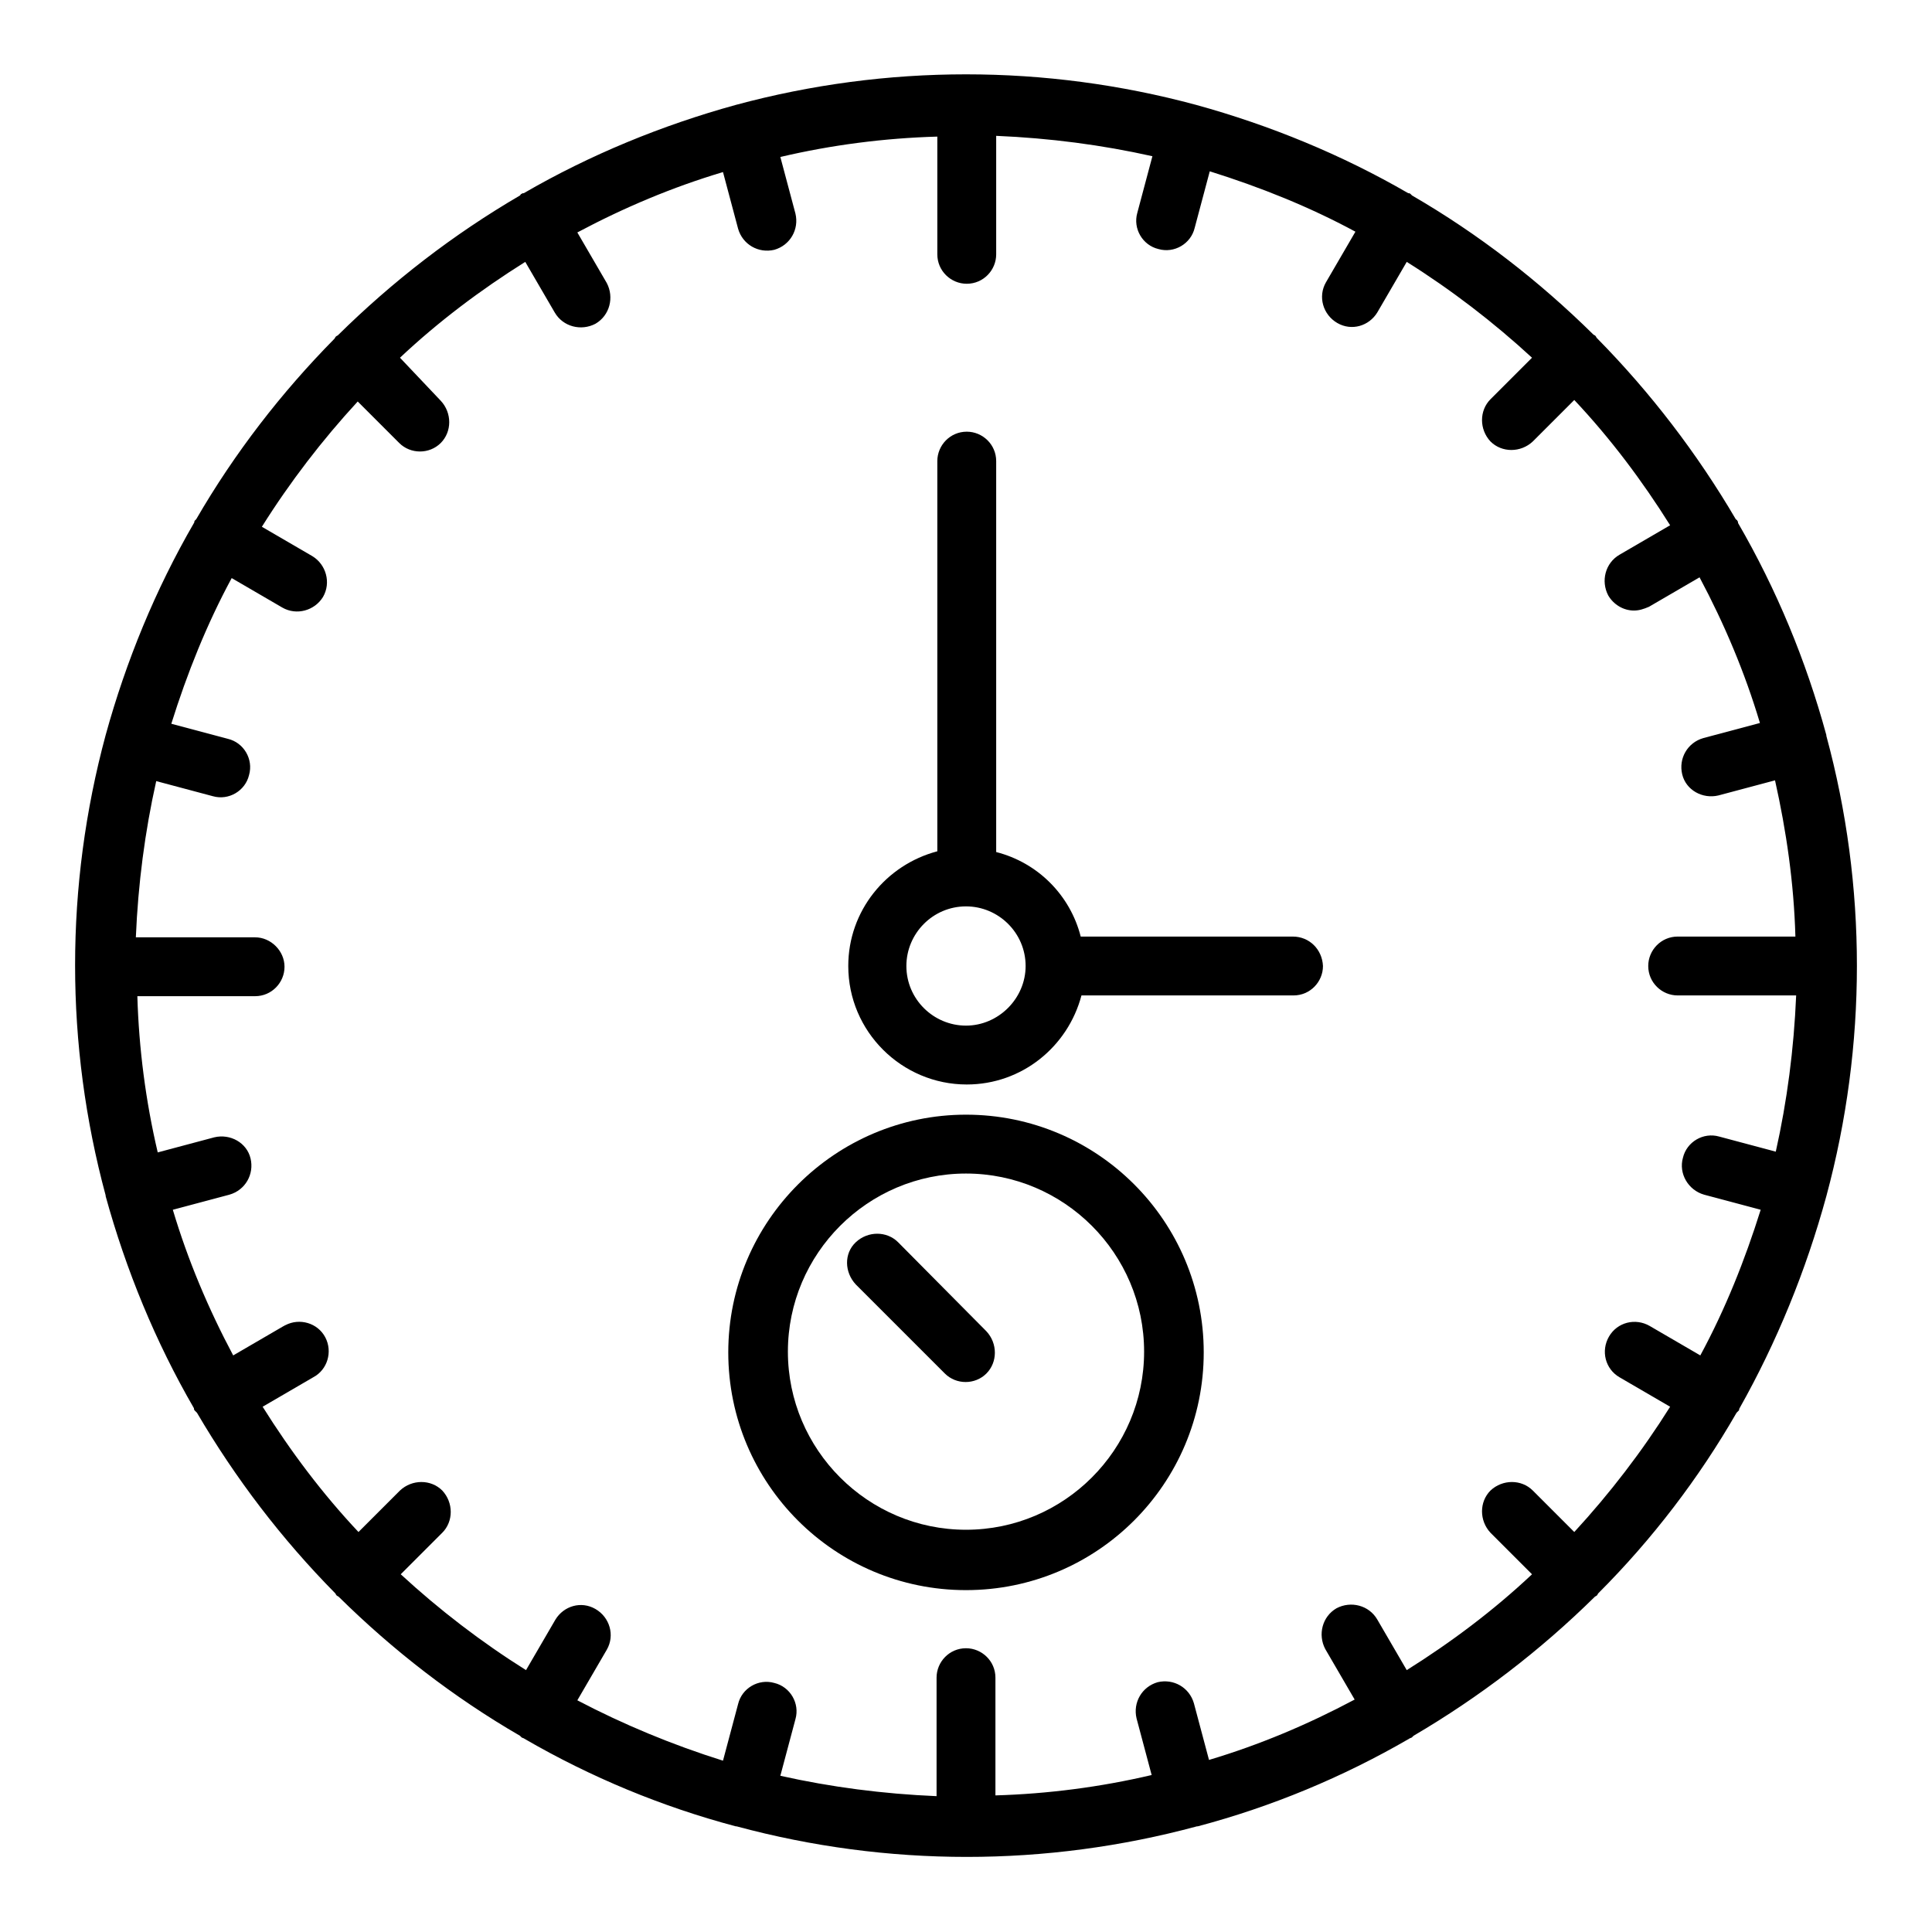 <?xml version="1.0" encoding="utf-8"?>
<!-- Svg Vector Icons : http://www.onlinewebfonts.com/icon -->
<!DOCTYPE svg PUBLIC "-//W3C//DTD SVG 1.1//EN" "http://www.w3.org/Graphics/SVG/1.1/DTD/svg11.dtd">
<svg version="1.1" xmlns="http://www.w3.org/2000/svg" xmlns:xlink="http://www.w3.org/1999/xlink" x="0px" y="0px" viewBox="0 0 256 256" enable-background="new 0 0 256 256" xml:space="preserve">
<g> <path fill="#000000" d="M242,158.5L242,158.5c5.4-20,5.4-41.1,0-61v0l0-0.1c-2.7-9.9-6.6-19.3-11.7-28.1c0-0.1,0-0.2-0.1-0.3 c0-0.1-0.1-0.1-0.2-0.2c-5.1-8.7-11.3-16.8-18.4-24c-0.1-0.1-0.1-0.2-0.2-0.3c-0.1-0.1-0.2-0.1-0.3-0.2c-7.2-7.1-15.2-13.3-24-18.4 c-0.1-0.1-0.1-0.1-0.2-0.2c-0.1-0.1-0.2-0.1-0.3-0.1c-8.8-5.1-18.3-9-28.1-11.7l0,0h0c-20-5.4-41-5.4-61,0h0l0,0 c-9.8,2.7-19.3,6.6-28.1,11.7c-0.1,0-0.2,0-0.3,0.1c-0.1,0-0.1,0.1-0.2,0.2C60,31.1,52,37.3,44.8,44.4c-0.1,0.1-0.2,0.1-0.3,0.2 c-0.1,0.1-0.1,0.2-0.2,0.3C37.3,52,31.1,60,26,68.8c-0.1,0.1-0.1,0.1-0.2,0.2c-0.1,0.1,0,0.2-0.1,0.3c-5.1,8.8-9,18.3-11.7,28.1 l0,0l0,0c-5.4,20-5.4,41,0,61l0,0c0,0,0,0,0,0.1c2.7,9.8,6.6,19.3,11.7,28.1c0,0.1,0,0.2,0.1,0.3c0.1,0.1,0.2,0.2,0.3,0.3 c5.1,8.7,11.2,16.7,18.3,23.9c0.1,0.1,0.1,0.2,0.2,0.3c0.1,0.1,0.2,0.1,0.3,0.2c7.2,7.1,15.2,13.3,24,18.4c0.1,0.1,0.1,0.1,0.2,0.2 c0.1,0.1,0.3,0.1,0.4,0.2c8.8,5.1,18.2,9,28,11.6l0,0l0.1,0c20,5.4,41,5.4,61,0l0.1,0l0,0c9.8-2.6,19.2-6.5,28-11.6 c0.1-0.1,0.3-0.1,0.4-0.2c0.1-0.1,0.1-0.1,0.2-0.2c8.7-5.1,16.8-11.3,24-18.4c0.1-0.1,0.2-0.1,0.3-0.2c0.1-0.1,0.1-0.2,0.2-0.3 c7.1-7.1,13.3-15.2,18.3-23.9c0.1-0.1,0.2-0.2,0.3-0.3c0.1-0.1,0-0.2,0.1-0.3C235.4,177.9,239.3,168.4,242,158.5 C242,158.6,242,158.6,242,158.5z M225.8,158.3l7.5,2c-2.1,6.7-4.7,13.2-8,19.3l-6.7-3.9c-1.9-1.1-4.3-0.5-5.4,1.4 c-1.1,1.9-0.5,4.3,1.4,5.4c0,0,0,0,0,0l6.7,3.9c-3.7,5.9-8,11.5-12.7,16.6l-5.5-5.5c-1.5-1.5-4-1.5-5.6,0c-1.5,1.5-1.5,4,0,5.6 l5.5,5.5c-5.1,4.8-10.7,9-16.6,12.7l-3.9-6.7c-1.1-1.9-3.5-2.5-5.4-1.5c-1.9,1.1-2.5,3.5-1.5,5.4c0,0,0,0,0,0l3.9,6.7 c-6.2,3.3-12.6,6-19.3,8l-2-7.5c-0.6-2.1-2.7-3.3-4.8-2.8c-2.1,0.6-3.3,2.7-2.8,4.8l0,0l2,7.5c-6.8,1.6-13.8,2.5-20.7,2.7v-15.6 c0-2.2-1.8-3.9-3.9-3.9c-2.2,0-3.9,1.8-3.9,3.9c0,0,0,0,0,0V238c-7.1-0.3-14-1.2-20.7-2.7l2-7.5c0.6-2.1-0.7-4.3-2.8-4.8 c-2.1-0.6-4.3,0.7-4.8,2.8l-2,7.5c-6.7-2.1-13.2-4.8-19.3-8l3.9-6.7c1.1-1.9,0.4-4.3-1.5-5.4c-1.9-1.1-4.2-0.4-5.3,1.4l-3.9,6.7 c-5.9-3.7-11.5-8-16.6-12.7l5.5-5.5c1.5-1.5,1.5-4,0-5.6c-1.5-1.5-4-1.5-5.6,0l-5.5,5.5c-4.8-5.1-9-10.7-12.7-16.6l6.7-3.9 c1.9-1,2.6-3.4,1.6-5.3c-1-1.9-3.4-2.6-5.3-1.6c-0.1,0-0.1,0.1-0.2,0.1l-6.7,3.9c-3.3-6.2-6-12.6-8-19.3l7.5-2 c2.1-0.6,3.3-2.7,2.8-4.8s-2.7-3.3-4.8-2.8l-7.5,2c-1.6-6.8-2.5-13.8-2.7-20.7h15.6c2.2,0,3.9-1.8,3.9-3.9s-1.8-3.9-3.9-3.9 c0,0,0,0,0,0H18c0.3-7.1,1.2-14,2.7-20.7l7.5,2c2.1,0.6,4.3-0.7,4.8-2.8c0.6-2.1-0.7-4.3-2.8-4.8l-7.5-2c2.1-6.7,4.7-13.2,8-19.3 l6.7,3.9c1.9,1.1,4.3,0.4,5.4-1.4c1.1-1.9,0.4-4.3-1.4-5.4l-6.7-3.9c3.7-5.9,8-11.5,12.7-16.6l5.5,5.5c1.5,1.5,4,1.5,5.5,0 c0,0,0,0,0,0c1.5-1.5,1.5-4,0-5.6c0,0,0,0,0,0L53,47.4c5.1-4.8,10.7-9,16.6-12.7l3.9,6.7c1.1,1.9,3.5,2.5,5.4,1.5 c1.9-1.1,2.5-3.5,1.5-5.4c0,0,0,0,0,0l-3.9-6.7c6.2-3.3,12.6-6,19.3-8l2,7.5c0.6,2.1,2.7,3.3,4.8,2.8c0,0,0,0,0,0 c2.1-0.6,3.3-2.7,2.8-4.8c0,0,0,0,0,0l-2-7.5c6.8-1.6,13.8-2.5,20.8-2.7v15.6c0,2.2,1.8,3.9,3.9,3.9c2.2,0,3.9-1.8,3.9-3.9 c0,0,0,0,0,0V18c7.1,0.3,14,1.2,20.7,2.7l-2,7.5c-0.6,2.1,0.7,4.3,2.8,4.8c2.1,0.6,4.3-0.7,4.8-2.8l2-7.5c6.7,2.1,13.2,4.7,19.3,8 l-3.9,6.7c-1.1,1.9-0.4,4.3,1.5,5.4c1.9,1.1,4.2,0.4,5.3-1.4l3.9-6.7c5.9,3.7,11.5,8,16.6,12.7l-5.5,5.5c-1.5,1.5-1.5,4,0,5.6 c1.5,1.5,4,1.5,5.6,0l0,0l5.5-5.5c4.8,5.1,9,10.7,12.7,16.6l-6.7,3.9c-1.9,1.1-2.5,3.5-1.5,5.4c0.7,1.2,2,2,3.4,2 c0.7,0,1.3-0.2,2-0.5l6.7-3.9c3.3,6.2,6,12.6,8,19.3l-7.5,2c-2.1,0.6-3.3,2.7-2.8,4.8s2.7,3.3,4.8,2.8l0,0l7.5-2 c1.5,6.7,2.5,13.6,2.7,20.7h-15.6c-2.2,0-3.9,1.8-3.9,3.9c0,2.2,1.8,3.9,3.9,3.9H238c-0.3,7.1-1.2,14-2.7,20.7l-7.5-2 c-2.1-0.6-4.3,0.7-4.8,2.8C222.4,155.5,223.7,157.7,225.8,158.3L225.8,158.3z"/> <path fill="#000000" d="M171.3,124.1h-28.1c-1.4-5.5-5.7-9.8-11.2-11.2V61.1c0-2.2-1.8-3.9-3.9-3.9c-2.2,0-3.9,1.8-3.9,3.9v51.7 c-6.8,1.8-11.8,7.9-11.8,15.2c0,8.7,7.1,15.7,15.7,15.7c7.3,0,13.4-5,15.2-11.8h28.1c2.2,0,3.9-1.8,3.9-3.9 C175.2,125.8,173.5,124.1,171.3,124.1C171.3,124.1,171.3,124.1,171.3,124.1z M128,135.9c-4.3,0-7.9-3.5-7.9-7.9 c0-4.3,3.5-7.9,7.9-7.9c4.3,0,7.9,3.5,7.9,7.9C135.9,132.3,132.3,135.9,128,135.9z M128,147.7c-17.3,0-31.5,14.1-31.5,31.5 c0,17.4,14.1,31.5,31.5,31.5c17.4,0,31.5-14.1,31.5-31.5C159.5,161.8,145.4,147.7,128,147.7z M128,202.7c-13,0-23.6-10.6-23.6-23.6 s10.6-23.6,23.6-23.6s23.6,10.6,23.6,23.6S141,202.7,128,202.7z"/> <path fill="#000000" d="M119,164.6c-1.5-1.5-4-1.5-5.6,0s-1.5,4,0,5.6l11.8,11.8c1.5,1.5,4,1.5,5.5,0c0,0,0,0,0,0 c1.5-1.5,1.5-4,0-5.6c0,0,0,0,0,0L119,164.6z"/></g>
</svg>